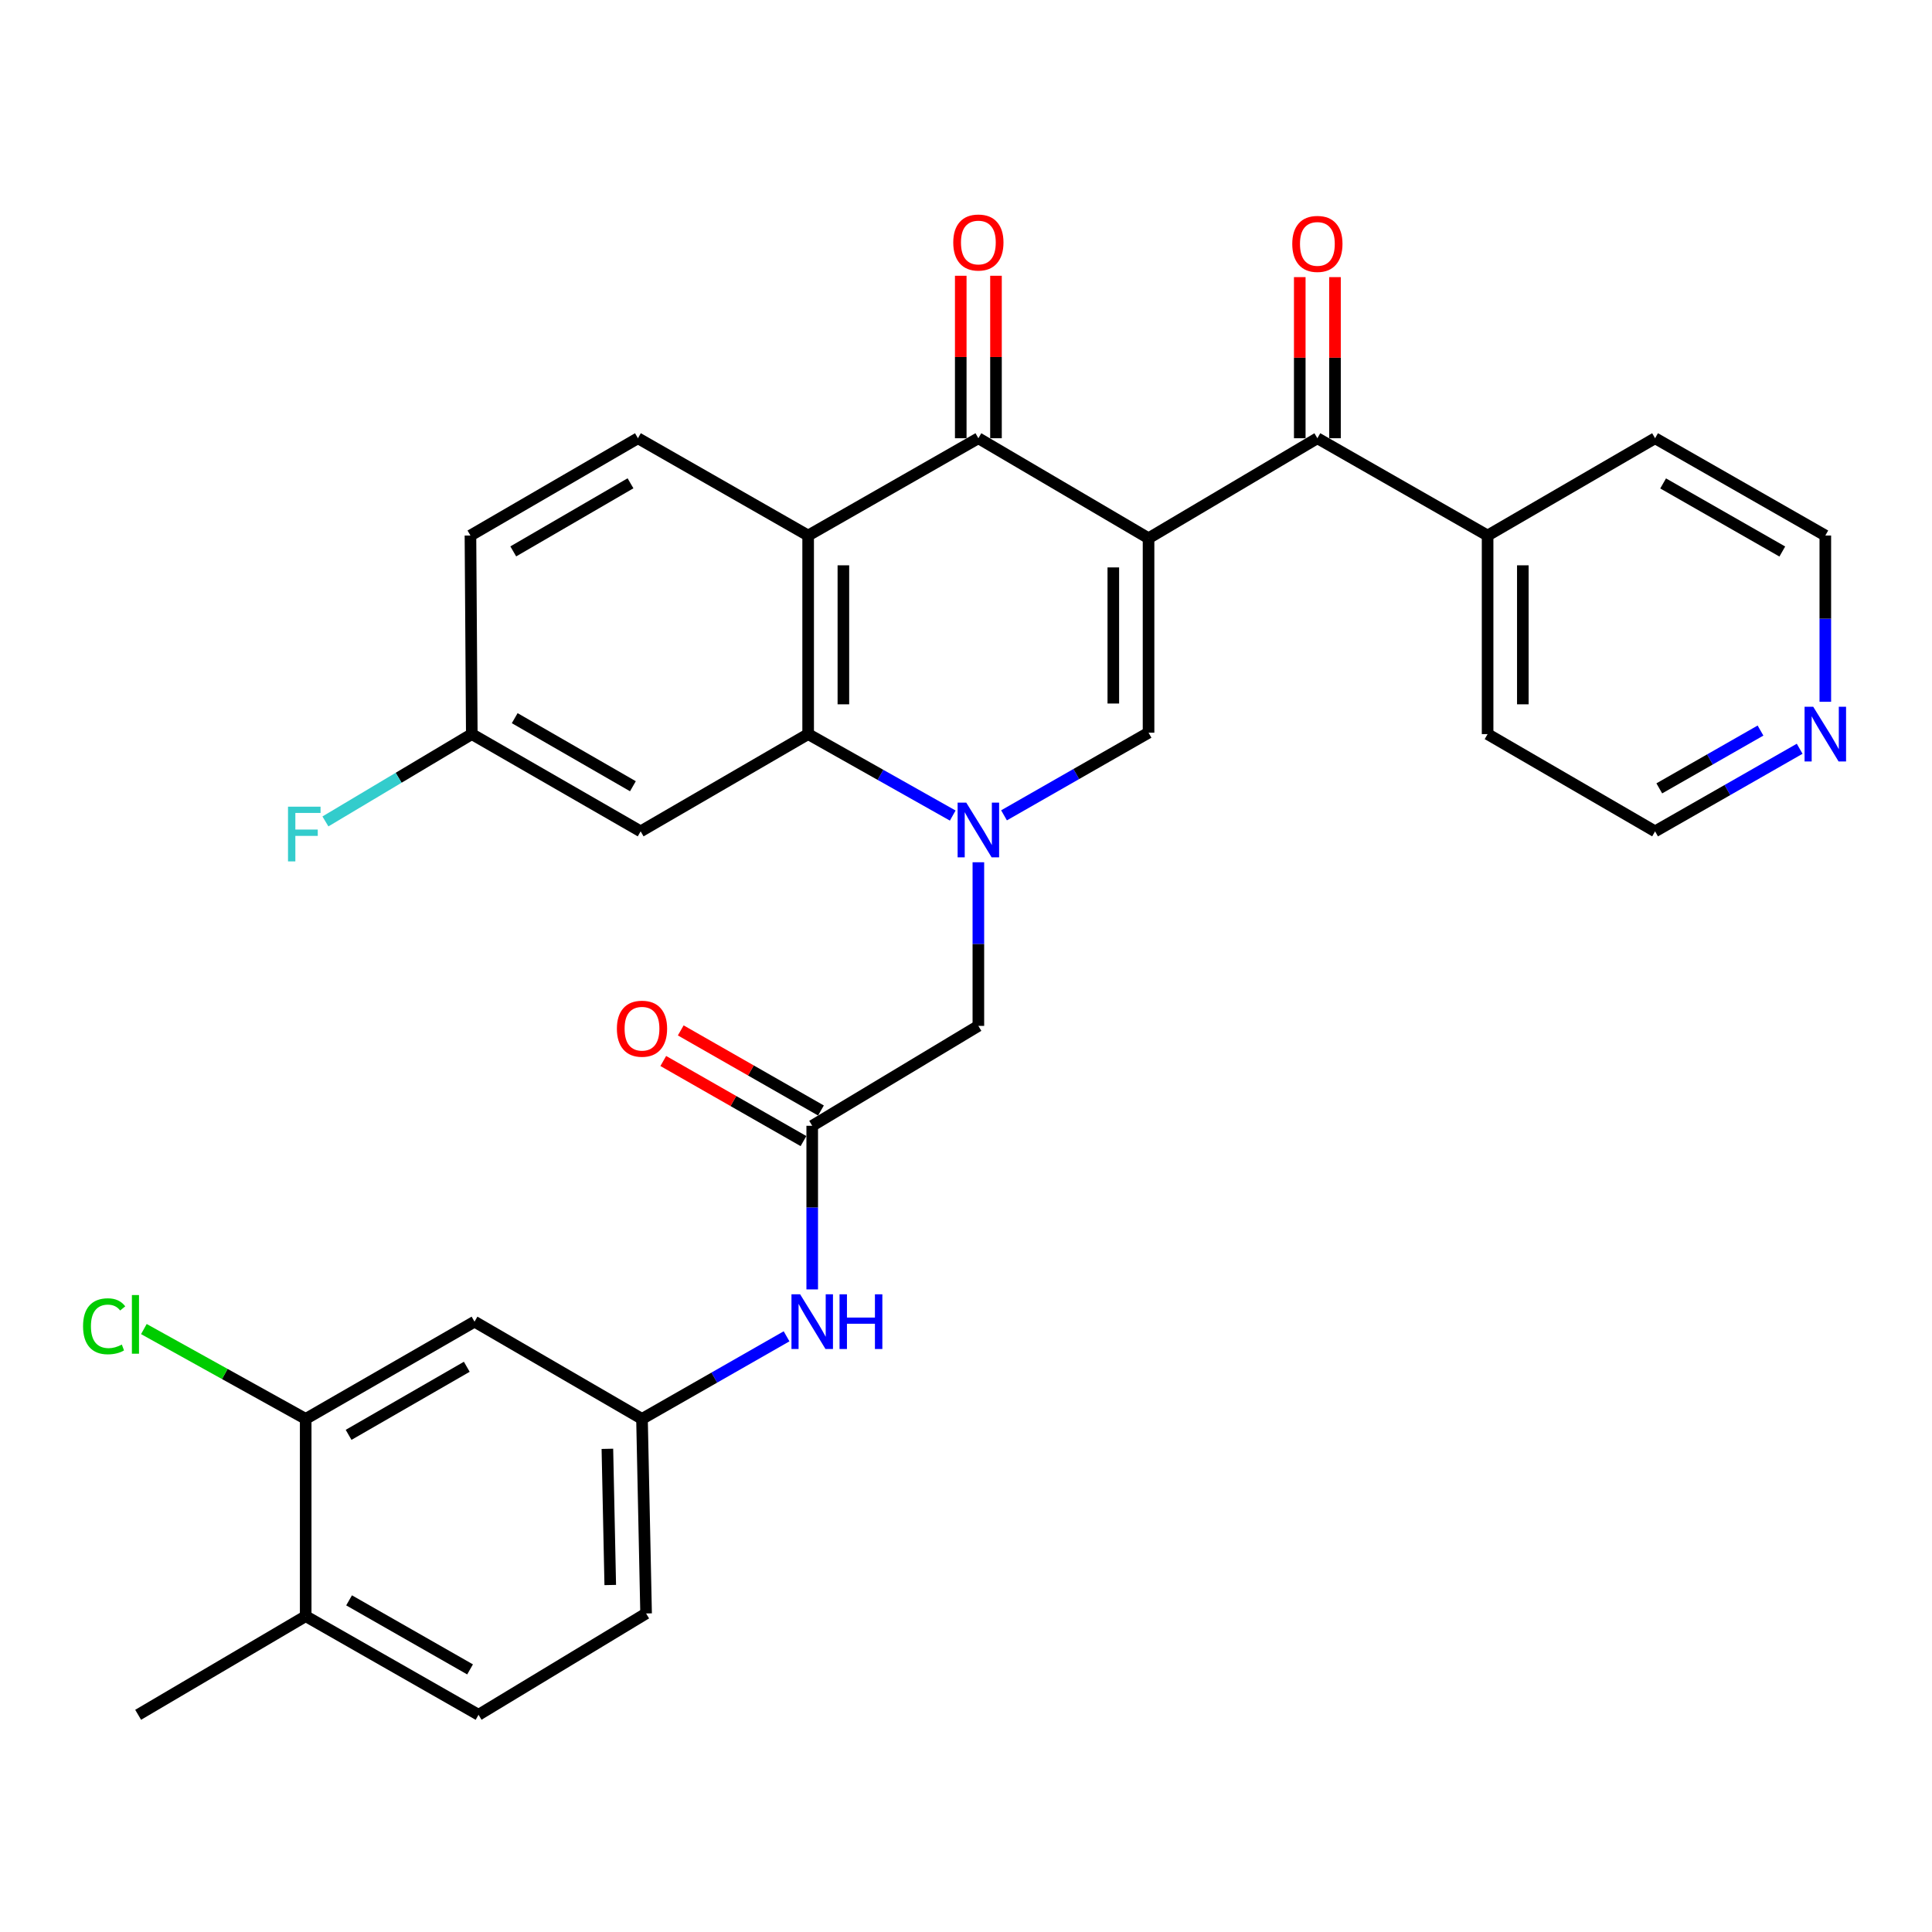 <?xml version='1.0' encoding='iso-8859-1'?>
<svg version='1.1' baseProfile='full'
              xmlns='http://www.w3.org/2000/svg'
                      xmlns:rdkit='http://www.rdkit.org/xml'
                      xmlns:xlink='http://www.w3.org/1999/xlink'
                  xml:space='preserve'
width='1000px' height='1000px' viewBox='0 0 1000 1000'>
<!-- END OF HEADER -->
<rect style='opacity:1.0;fill:#FFFFFF;stroke:none' width='1000' height='1000' x='0' y='0'> </rect>
<path class='bond-1' d='M 594.487,278.595 L 594.487,379.244' style='fill:none;fill-rule:evenodd;stroke:#000000;stroke-width:6px;stroke-linecap:butt;stroke-linejoin:miter;stroke-opacity:1' />
<path class='bond-1' d='M 576.25,293.692 L 576.25,364.146' style='fill:none;fill-rule:evenodd;stroke:#000000;stroke-width:6px;stroke-linecap:butt;stroke-linejoin:miter;stroke-opacity:1' />
<path class='bond-2' d='M 594.487,278.595 L 506.401,226.832' style='fill:none;fill-rule:evenodd;stroke:#000000;stroke-width:6px;stroke-linecap:butt;stroke-linejoin:miter;stroke-opacity:1' />
<path class='bond-5' d='M 594.487,278.595 L 681.873,226.832' style='fill:none;fill-rule:evenodd;stroke:#000000;stroke-width:6px;stroke-linecap:butt;stroke-linejoin:miter;stroke-opacity:1' />
<path class='bond-0' d='M 519.678,422.017 L 557.083,400.631' style='fill:none;fill-rule:evenodd;stroke:#0000FF;stroke-width:6px;stroke-linecap:butt;stroke-linejoin:miter;stroke-opacity:1' />
<path class='bond-0' d='M 557.083,400.631 L 594.487,379.244' style='fill:none;fill-rule:evenodd;stroke:#000000;stroke-width:6px;stroke-linecap:butt;stroke-linejoin:miter;stroke-opacity:1' />
<path class='bond-7' d='M 506.401,446.303 L 506.401,488.65' style='fill:none;fill-rule:evenodd;stroke:#0000FF;stroke-width:6px;stroke-linecap:butt;stroke-linejoin:miter;stroke-opacity:1' />
<path class='bond-7' d='M 506.401,488.65 L 506.401,530.997' style='fill:none;fill-rule:evenodd;stroke:#000000;stroke-width:6px;stroke-linecap:butt;stroke-linejoin:miter;stroke-opacity:1' />
<path class='bond-31' d='M 493.133,422.134 L 455.715,401.054' style='fill:none;fill-rule:evenodd;stroke:#0000FF;stroke-width:6px;stroke-linecap:butt;stroke-linejoin:miter;stroke-opacity:1' />
<path class='bond-31' d='M 455.715,401.054 L 418.296,379.973' style='fill:none;fill-rule:evenodd;stroke:#000000;stroke-width:6px;stroke-linecap:butt;stroke-linejoin:miter;stroke-opacity:1' />
<path class='bond-3' d='M 506.401,226.832 L 418.296,277.187' style='fill:none;fill-rule:evenodd;stroke:#000000;stroke-width:6px;stroke-linecap:butt;stroke-linejoin:miter;stroke-opacity:1' />
<path class='bond-13' d='M 515.52,226.832 L 515.52,184.785' style='fill:none;fill-rule:evenodd;stroke:#000000;stroke-width:6px;stroke-linecap:butt;stroke-linejoin:miter;stroke-opacity:1' />
<path class='bond-13' d='M 515.52,184.785 L 515.52,142.738' style='fill:none;fill-rule:evenodd;stroke:#FF0000;stroke-width:6px;stroke-linecap:butt;stroke-linejoin:miter;stroke-opacity:1' />
<path class='bond-13' d='M 497.283,226.832 L 497.283,184.785' style='fill:none;fill-rule:evenodd;stroke:#000000;stroke-width:6px;stroke-linecap:butt;stroke-linejoin:miter;stroke-opacity:1' />
<path class='bond-13' d='M 497.283,184.785 L 497.283,142.738' style='fill:none;fill-rule:evenodd;stroke:#FF0000;stroke-width:6px;stroke-linecap:butt;stroke-linejoin:miter;stroke-opacity:1' />
<path class='bond-4' d='M 418.296,277.187 L 418.296,379.973' style='fill:none;fill-rule:evenodd;stroke:#000000;stroke-width:6px;stroke-linecap:butt;stroke-linejoin:miter;stroke-opacity:1' />
<path class='bond-4' d='M 436.533,292.605 L 436.533,364.555' style='fill:none;fill-rule:evenodd;stroke:#000000;stroke-width:6px;stroke-linecap:butt;stroke-linejoin:miter;stroke-opacity:1' />
<path class='bond-9' d='M 418.296,277.187 L 330.19,226.832' style='fill:none;fill-rule:evenodd;stroke:#000000;stroke-width:6px;stroke-linecap:butt;stroke-linejoin:miter;stroke-opacity:1' />
<path class='bond-8' d='M 418.296,379.973 L 331.598,430.308' style='fill:none;fill-rule:evenodd;stroke:#000000;stroke-width:6px;stroke-linecap:butt;stroke-linejoin:miter;stroke-opacity:1' />
<path class='bond-15' d='M 690.992,226.832 L 690.992,185.136' style='fill:none;fill-rule:evenodd;stroke:#000000;stroke-width:6px;stroke-linecap:butt;stroke-linejoin:miter;stroke-opacity:1' />
<path class='bond-15' d='M 690.992,185.136 L 690.992,143.439' style='fill:none;fill-rule:evenodd;stroke:#FF0000;stroke-width:6px;stroke-linecap:butt;stroke-linejoin:miter;stroke-opacity:1' />
<path class='bond-15' d='M 672.755,226.832 L 672.755,185.136' style='fill:none;fill-rule:evenodd;stroke:#000000;stroke-width:6px;stroke-linecap:butt;stroke-linejoin:miter;stroke-opacity:1' />
<path class='bond-15' d='M 672.755,185.136 L 672.755,143.439' style='fill:none;fill-rule:evenodd;stroke:#FF0000;stroke-width:6px;stroke-linecap:butt;stroke-linejoin:miter;stroke-opacity:1' />
<path class='bond-16' d='M 681.873,226.832 L 769.979,277.187' style='fill:none;fill-rule:evenodd;stroke:#000000;stroke-width:6px;stroke-linecap:butt;stroke-linejoin:miter;stroke-opacity:1' />
<path class='bond-6' d='M 420.403,582.71 L 506.401,530.997' style='fill:none;fill-rule:evenodd;stroke:#000000;stroke-width:6px;stroke-linecap:butt;stroke-linejoin:miter;stroke-opacity:1' />
<path class='bond-12' d='M 420.403,582.71 L 420.403,625.052' style='fill:none;fill-rule:evenodd;stroke:#000000;stroke-width:6px;stroke-linecap:butt;stroke-linejoin:miter;stroke-opacity:1' />
<path class='bond-12' d='M 420.403,625.052 L 420.403,667.394' style='fill:none;fill-rule:evenodd;stroke:#0000FF;stroke-width:6px;stroke-linecap:butt;stroke-linejoin:miter;stroke-opacity:1' />
<path class='bond-18' d='M 424.926,574.792 L 388.642,554.063' style='fill:none;fill-rule:evenodd;stroke:#000000;stroke-width:6px;stroke-linecap:butt;stroke-linejoin:miter;stroke-opacity:1' />
<path class='bond-18' d='M 388.642,554.063 L 352.357,533.334' style='fill:none;fill-rule:evenodd;stroke:#FF0000;stroke-width:6px;stroke-linecap:butt;stroke-linejoin:miter;stroke-opacity:1' />
<path class='bond-18' d='M 415.88,590.627 L 379.595,569.898' style='fill:none;fill-rule:evenodd;stroke:#000000;stroke-width:6px;stroke-linecap:butt;stroke-linejoin:miter;stroke-opacity:1' />
<path class='bond-18' d='M 379.595,569.898 L 343.311,549.169' style='fill:none;fill-rule:evenodd;stroke:#FF0000;stroke-width:6px;stroke-linecap:butt;stroke-linejoin:miter;stroke-opacity:1' />
<path class='bond-33' d='M 331.598,430.308 L 244.202,379.973' style='fill:none;fill-rule:evenodd;stroke:#000000;stroke-width:6px;stroke-linecap:butt;stroke-linejoin:miter;stroke-opacity:1' />
<path class='bond-33' d='M 327.591,406.954 L 266.413,371.72' style='fill:none;fill-rule:evenodd;stroke:#000000;stroke-width:6px;stroke-linecap:butt;stroke-linejoin:miter;stroke-opacity:1' />
<path class='bond-23' d='M 330.19,226.832 L 243.503,277.187' style='fill:none;fill-rule:evenodd;stroke:#000000;stroke-width:6px;stroke-linecap:butt;stroke-linejoin:miter;stroke-opacity:1' />
<path class='bond-23' d='M 326.347,250.155 L 265.666,285.403' style='fill:none;fill-rule:evenodd;stroke:#000000;stroke-width:6px;stroke-linecap:butt;stroke-linejoin:miter;stroke-opacity:1' />
<path class='bond-10' d='M 158.224,734.423 L 245.61,684.088' style='fill:none;fill-rule:evenodd;stroke:#000000;stroke-width:6px;stroke-linecap:butt;stroke-linejoin:miter;stroke-opacity:1' />
<path class='bond-10' d='M 180.434,742.676 L 241.605,707.441' style='fill:none;fill-rule:evenodd;stroke:#000000;stroke-width:6px;stroke-linecap:butt;stroke-linejoin:miter;stroke-opacity:1' />
<path class='bond-22' d='M 158.224,734.423 L 116.346,711.17' style='fill:none;fill-rule:evenodd;stroke:#000000;stroke-width:6px;stroke-linecap:butt;stroke-linejoin:miter;stroke-opacity:1' />
<path class='bond-22' d='M 116.346,711.17 L 74.468,687.917' style='fill:none;fill-rule:evenodd;stroke:#00CC00;stroke-width:6px;stroke-linecap:butt;stroke-linejoin:miter;stroke-opacity:1' />
<path class='bond-34' d='M 158.224,734.423 L 158.224,836.52' style='fill:none;fill-rule:evenodd;stroke:#000000;stroke-width:6px;stroke-linecap:butt;stroke-linejoin:miter;stroke-opacity:1' />
<path class='bond-11' d='M 245.61,684.088 L 332.297,734.423' style='fill:none;fill-rule:evenodd;stroke:#000000;stroke-width:6px;stroke-linecap:butt;stroke-linejoin:miter;stroke-opacity:1' />
<path class='bond-14' d='M 407.126,691.673 L 369.712,713.048' style='fill:none;fill-rule:evenodd;stroke:#0000FF;stroke-width:6px;stroke-linecap:butt;stroke-linejoin:miter;stroke-opacity:1' />
<path class='bond-14' d='M 369.712,713.048 L 332.297,734.423' style='fill:none;fill-rule:evenodd;stroke:#000000;stroke-width:6px;stroke-linecap:butt;stroke-linejoin:miter;stroke-opacity:1' />
<path class='bond-24' d='M 332.297,734.423 L 334.415,835.122' style='fill:none;fill-rule:evenodd;stroke:#000000;stroke-width:6px;stroke-linecap:butt;stroke-linejoin:miter;stroke-opacity:1' />
<path class='bond-24' d='M 314.382,749.911 L 315.864,820.401' style='fill:none;fill-rule:evenodd;stroke:#000000;stroke-width:6px;stroke-linecap:butt;stroke-linejoin:miter;stroke-opacity:1' />
<path class='bond-28' d='M 769.979,277.187 L 856.666,226.832' style='fill:none;fill-rule:evenodd;stroke:#000000;stroke-width:6px;stroke-linecap:butt;stroke-linejoin:miter;stroke-opacity:1' />
<path class='bond-29' d='M 769.979,277.187 L 769.979,379.973' style='fill:none;fill-rule:evenodd;stroke:#000000;stroke-width:6px;stroke-linecap:butt;stroke-linejoin:miter;stroke-opacity:1' />
<path class='bond-29' d='M 788.216,292.605 L 788.216,364.555' style='fill:none;fill-rule:evenodd;stroke:#000000;stroke-width:6px;stroke-linecap:butt;stroke-linejoin:miter;stroke-opacity:1' />
<path class='bond-17' d='M 158.224,836.52 L 247.687,887.574' style='fill:none;fill-rule:evenodd;stroke:#000000;stroke-width:6px;stroke-linecap:butt;stroke-linejoin:miter;stroke-opacity:1' />
<path class='bond-17' d='M 180.682,828.339 L 243.307,864.077' style='fill:none;fill-rule:evenodd;stroke:#000000;stroke-width:6px;stroke-linecap:butt;stroke-linejoin:miter;stroke-opacity:1' />
<path class='bond-30' d='M 158.224,836.52 L 71.506,887.574' style='fill:none;fill-rule:evenodd;stroke:#000000;stroke-width:6px;stroke-linecap:butt;stroke-linejoin:miter;stroke-opacity:1' />
<path class='bond-19' d='M 931.505,387.557 L 894.086,408.933' style='fill:none;fill-rule:evenodd;stroke:#0000FF;stroke-width:6px;stroke-linecap:butt;stroke-linejoin:miter;stroke-opacity:1' />
<path class='bond-19' d='M 894.086,408.933 L 856.666,430.308' style='fill:none;fill-rule:evenodd;stroke:#000000;stroke-width:6px;stroke-linecap:butt;stroke-linejoin:miter;stroke-opacity:1' />
<path class='bond-19' d='M 911.234,378.134 L 885.04,393.097' style='fill:none;fill-rule:evenodd;stroke:#0000FF;stroke-width:6px;stroke-linecap:butt;stroke-linejoin:miter;stroke-opacity:1' />
<path class='bond-19' d='M 885.04,393.097 L 858.846,408.06' style='fill:none;fill-rule:evenodd;stroke:#000000;stroke-width:6px;stroke-linecap:butt;stroke-linejoin:miter;stroke-opacity:1' />
<path class='bond-32' d='M 944.782,363.244 L 944.782,320.215' style='fill:none;fill-rule:evenodd;stroke:#0000FF;stroke-width:6px;stroke-linecap:butt;stroke-linejoin:miter;stroke-opacity:1' />
<path class='bond-32' d='M 944.782,320.215 L 944.782,277.187' style='fill:none;fill-rule:evenodd;stroke:#000000;stroke-width:6px;stroke-linecap:butt;stroke-linejoin:miter;stroke-opacity:1' />
<path class='bond-20' d='M 244.202,379.973 L 243.503,277.187' style='fill:none;fill-rule:evenodd;stroke:#000000;stroke-width:6px;stroke-linecap:butt;stroke-linejoin:miter;stroke-opacity:1' />
<path class='bond-25' d='M 244.202,379.973 L 206.32,402.57' style='fill:none;fill-rule:evenodd;stroke:#000000;stroke-width:6px;stroke-linecap:butt;stroke-linejoin:miter;stroke-opacity:1' />
<path class='bond-25' d='M 206.32,402.57 L 168.438,425.168' style='fill:none;fill-rule:evenodd;stroke:#33CCCC;stroke-width:6px;stroke-linecap:butt;stroke-linejoin:miter;stroke-opacity:1' />
<path class='bond-21' d='M 247.687,887.574 L 334.415,835.122' style='fill:none;fill-rule:evenodd;stroke:#000000;stroke-width:6px;stroke-linecap:butt;stroke-linejoin:miter;stroke-opacity:1' />
<path class='bond-26' d='M 944.782,277.187 L 856.666,226.832' style='fill:none;fill-rule:evenodd;stroke:#000000;stroke-width:6px;stroke-linecap:butt;stroke-linejoin:miter;stroke-opacity:1' />
<path class='bond-26' d='M 922.516,285.467 L 860.835,250.219' style='fill:none;fill-rule:evenodd;stroke:#000000;stroke-width:6px;stroke-linecap:butt;stroke-linejoin:miter;stroke-opacity:1' />
<path class='bond-27' d='M 856.666,430.308 L 769.979,379.973' style='fill:none;fill-rule:evenodd;stroke:#000000;stroke-width:6px;stroke-linecap:butt;stroke-linejoin:miter;stroke-opacity:1' />
<path  class='atom-1' d='M 500.141 415.449
L 509.421 430.449
Q 510.341 431.929, 511.821 434.609
Q 513.301 437.289, 513.381 437.449
L 513.381 415.449
L 517.141 415.449
L 517.141 443.769
L 513.261 443.769
L 503.301 427.369
Q 502.141 425.449, 500.901 423.249
Q 499.701 421.049, 499.341 420.369
L 499.341 443.769
L 495.661 443.769
L 495.661 415.449
L 500.141 415.449
' fill='#0000FF'/>
<path  class='atom-13' d='M 414.143 669.928
L 423.423 684.928
Q 424.343 686.408, 425.823 689.088
Q 427.303 691.768, 427.383 691.928
L 427.383 669.928
L 431.143 669.928
L 431.143 698.248
L 427.263 698.248
L 417.303 681.848
Q 416.143 679.928, 414.903 677.728
Q 413.703 675.528, 413.343 674.848
L 413.343 698.248
L 409.663 698.248
L 409.663 669.928
L 414.143 669.928
' fill='#0000FF'/>
<path  class='atom-13' d='M 434.543 669.928
L 438.383 669.928
L 438.383 681.968
L 452.863 681.968
L 452.863 669.928
L 456.703 669.928
L 456.703 698.248
L 452.863 698.248
L 452.863 685.168
L 438.383 685.168
L 438.383 698.248
L 434.543 698.248
L 434.543 669.928
' fill='#0000FF'/>
<path  class='atom-14' d='M 493.401 125.523
Q 493.401 118.723, 496.761 114.923
Q 500.121 111.123, 506.401 111.123
Q 512.681 111.123, 516.041 114.923
Q 519.401 118.723, 519.401 125.523
Q 519.401 132.403, 516.001 136.323
Q 512.601 140.203, 506.401 140.203
Q 500.161 140.203, 496.761 136.323
Q 493.401 132.443, 493.401 125.523
M 506.401 137.003
Q 510.721 137.003, 513.041 134.123
Q 515.401 131.203, 515.401 125.523
Q 515.401 119.963, 513.041 117.163
Q 510.721 114.323, 506.401 114.323
Q 502.081 114.323, 499.721 117.123
Q 497.401 119.923, 497.401 125.523
Q 497.401 131.243, 499.721 134.123
Q 502.081 137.003, 506.401 137.003
' fill='#FF0000'/>
<path  class='atom-16' d='M 668.873 126.243
Q 668.873 119.443, 672.233 115.643
Q 675.593 111.843, 681.873 111.843
Q 688.153 111.843, 691.513 115.643
Q 694.873 119.443, 694.873 126.243
Q 694.873 133.123, 691.473 137.043
Q 688.073 140.923, 681.873 140.923
Q 675.633 140.923, 672.233 137.043
Q 668.873 133.163, 668.873 126.243
M 681.873 137.723
Q 686.193 137.723, 688.513 134.843
Q 690.873 131.923, 690.873 126.243
Q 690.873 120.683, 688.513 117.883
Q 686.193 115.043, 681.873 115.043
Q 677.553 115.043, 675.193 117.843
Q 672.873 120.643, 672.873 126.243
Q 672.873 131.963, 675.193 134.843
Q 677.553 137.723, 681.873 137.723
' fill='#FF0000'/>
<path  class='atom-19' d='M 319.297 532.455
Q 319.297 525.655, 322.657 521.855
Q 326.017 518.055, 332.297 518.055
Q 338.577 518.055, 341.937 521.855
Q 345.297 525.655, 345.297 532.455
Q 345.297 539.335, 341.897 543.255
Q 338.497 547.135, 332.297 547.135
Q 326.057 547.135, 322.657 543.255
Q 319.297 539.375, 319.297 532.455
M 332.297 543.935
Q 336.617 543.935, 338.937 541.055
Q 341.297 538.135, 341.297 532.455
Q 341.297 526.895, 338.937 524.095
Q 336.617 521.255, 332.297 521.255
Q 327.977 521.255, 325.617 524.055
Q 323.297 526.855, 323.297 532.455
Q 323.297 538.175, 325.617 541.055
Q 327.977 543.935, 332.297 543.935
' fill='#FF0000'/>
<path  class='atom-20' d='M 938.522 365.813
L 947.802 380.813
Q 948.722 382.293, 950.202 384.973
Q 951.682 387.653, 951.762 387.813
L 951.762 365.813
L 955.522 365.813
L 955.522 394.133
L 951.642 394.133
L 941.682 377.733
Q 940.522 375.813, 939.282 373.613
Q 938.082 371.413, 937.722 370.733
L 937.722 394.133
L 934.042 394.133
L 934.042 365.813
L 938.522 365.813
' fill='#0000FF'/>
<path  class='atom-23' d='M 42.988 686.476
Q 42.988 679.436, 46.268 675.756
Q 49.588 672.036, 55.868 672.036
Q 61.708 672.036, 64.828 676.156
L 62.188 678.316
Q 59.908 675.316, 55.868 675.316
Q 51.588 675.316, 49.308 678.196
Q 47.068 681.036, 47.068 686.476
Q 47.068 692.076, 49.388 694.956
Q 51.748 697.836, 56.308 697.836
Q 59.428 697.836, 63.068 695.956
L 64.188 698.956
Q 62.708 699.916, 60.468 700.476
Q 58.228 701.036, 55.748 701.036
Q 49.588 701.036, 46.268 697.276
Q 42.988 693.516, 42.988 686.476
' fill='#00CC00'/>
<path  class='atom-23' d='M 68.268 670.316
L 71.948 670.316
L 71.948 700.676
L 68.268 700.676
L 68.268 670.316
' fill='#00CC00'/>
<path  class='atom-26' d='M 149.074 417.536
L 165.914 417.536
L 165.914 420.776
L 152.874 420.776
L 152.874 429.376
L 164.474 429.376
L 164.474 432.656
L 152.874 432.656
L 152.874 445.856
L 149.074 445.856
L 149.074 417.536
' fill='#33CCCC'/>
</svg>
